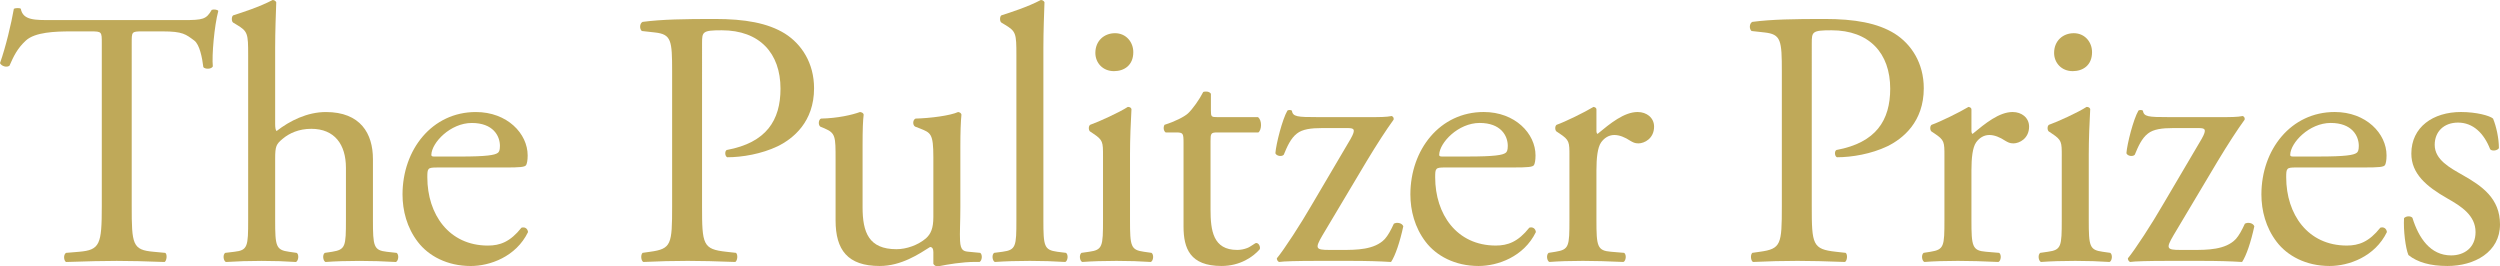 <svg version="1.1" id="Layer_1" xmlns="http://www.w3.org/2000/svg" xmlns:xlink="http://www.w3.org/1999/xlink" x="0px" y="0px"
	 width="459.922px" height="49.009px" viewBox="0 0 459.922 49.009" enable-background="new 0 0 459.922 49.009"
	 xml:space="preserve">
<g>
	<path fill="#BFA959" d="M24.231,37.928c0,7.048,0.135,8.055,4.027,8.391l2.149,0.201c0.402,0.268,0.268,1.476-0.135,1.678
		c-3.826-0.134-6.107-0.202-8.793-0.202c-2.684,0-5.034,0.068-9.33,0.202c-0.402-0.202-0.537-1.342,0-1.678l2.416-0.201
		c3.826-0.336,4.162-1.343,4.162-8.391V7.924c0-2.081,0-2.148-2.014-2.148h-3.691c-2.887,0-6.578,0.134-8.257,1.677
		c-1.61,1.478-2.282,2.954-3.02,4.632C1.208,12.489,0.268,12.153,0,11.615c1.074-3.02,2.081-7.316,2.55-10
		c0.202-0.135,1.075-0.203,1.276,0c0.402,2.147,2.618,2.08,5.705,2.08h24.185c3.624,0,4.229-0.134,5.236-1.879
		c0.336-0.135,1.074-0.068,1.208,0.201c-0.738,2.752-1.208,8.189-1.007,10.203c-0.269,0.536-1.409,0.536-1.745,0.134
		c-0.201-1.678-0.671-4.161-1.678-4.901c-1.544-1.14-2.095-1.677-5.786-1.677h-3.766c-2.013,0-1.947,0.067-1.947,2.282V37.928z"/>
	<path fill="#BFA959" d="M45.654,10.139c0-3.961-0.067-4.363-2.081-5.571l-0.671-0.404c-0.336-0.201-0.336-1.14,0-1.341
		c1.678-0.537,4.832-1.544,7.249-2.82c0.269,0,0.537,0.134,0.671,0.403c-0.067,2.013-0.201,5.37-0.201,8.323v14.097
		c0,0.603,0.067,1.14,0.268,1.275c2.416-1.88,5.639-3.491,9.062-3.491c6.377,0,8.659,3.961,8.659,8.659v11.21
		c0,4.833,0.134,5.571,2.551,5.84l1.812,0.201c0.47,0.336,0.335,1.476-0.134,1.678c-2.417-0.134-4.364-0.202-6.712-0.202
		c-2.417,0-4.431,0.068-6.243,0.202c-0.47-0.202-0.604-1.342-0.134-1.678l1.343-0.201c2.483-0.404,2.549-1.007,2.549-5.84V30.88
		c0-4.296-2.08-7.182-6.376-7.182c-2.282,0-4.027,0.805-5.236,1.812c-1.208,1.007-1.409,1.343-1.409,3.691v11.278
		c0,4.833,0.134,5.504,2.551,5.84l1.409,0.201c0.469,0.268,0.336,1.476-0.134,1.678c-2.014-0.134-3.96-0.202-6.31-0.202
		c-2.417,0-4.43,0.068-6.578,0.202c-0.469-0.202-0.604-1.342-0.134-1.678l1.678-0.201c2.484-0.269,2.551-1.007,2.551-5.84V10.139z"
		/>
	<path fill="#BFA959" d="M80.427,30.813c-1.745,0-1.812,0.134-1.812,1.812c0,6.779,3.96,12.552,11.143,12.552
		c2.215,0,4.094-0.671,6.175-3.289c0.671-0.201,1.141,0.201,1.208,0.806c-2.215,4.564-7.048,6.242-10.538,6.242
		c-4.364,0-7.787-1.879-9.733-4.43c-2.013-2.618-2.819-5.772-2.819-8.727c0-8.255,5.436-15.169,13.491-15.169
		c5.772,0,9.532,3.961,9.532,7.988c0,0.939-0.135,1.476-0.268,1.745c-0.202,0.402-1.142,0.47-3.961,0.47H80.427z M84.589,28.799
		c4.967,0,6.443-0.268,6.98-0.671c0.203-0.135,0.404-0.403,0.404-1.275c0-1.88-1.276-4.23-5.169-4.23c-3.96,0-7.384,3.625-7.45,5.84
		c0,0.135,0,0.336,0.469,0.336H84.589z"/>
	<path fill="#BFA959" d="M129.155,37.924c0,7.048,0.135,7.92,4.431,8.391l1.812,0.201c0.402,0.336,0.268,1.476-0.135,1.678
		c-3.826-0.134-6.041-0.202-8.725-0.202c-2.82,0-5.237,0.068-8.19,0.202c-0.402-0.202-0.537-1.276-0.134-1.678l1.41-0.201
		c3.893-0.538,4.027-1.343,4.027-8.391V13.155c0-5.706-0.134-6.846-3.155-7.182l-2.416-0.269c-0.47-0.402-0.403-1.409,0.134-1.678
		c3.557-0.469,7.719-0.537,13.291-0.537c5.571,0,9.732,0.739,12.887,2.685c3.088,1.947,5.37,5.437,5.37,10.069
		c0,6.175-3.826,9.263-6.713,10.672c-2.953,1.41-6.51,2.014-9.262,2.014c-0.47-0.201-0.47-1.208-0.068-1.342
		c7.249-1.343,9.868-5.437,9.868-11.277c0-6.511-3.827-10.74-10.807-10.74c-3.558,0-3.625,0.269-3.625,2.416V37.924z"/>
	<path fill="#BFA959" d="M191.95,40.475c0,4.833,0.134,5.504,2.551,5.84l1.611,0.201c0.47,0.336,0.335,1.477-0.135,1.678
		c-2.215-0.134-4.162-0.201-6.51-0.201c-2.417,0-4.431,0.067-6.445,0.201c-0.469-0.201-0.603-1.342-0.134-1.678l1.544-0.201
		c2.484-0.336,2.551-1.007,2.551-5.84v-30.34c0-3.961-0.067-4.363-2.081-5.571l-0.671-0.403c-0.336-0.202-0.336-1.141,0-1.342
		c1.678-0.537,4.832-1.544,7.249-2.819c0.269,0,0.537,0.133,0.671,0.402c-0.067,2.013-0.201,5.37-0.201,8.323V40.475z"/>
	<path fill="#BFA959" d="M202.92,28.728c0-2.617,0-2.953-1.813-4.161l-0.603-0.404c-0.269-0.268-0.269-1.006,0.066-1.208
		c1.544-0.537,5.37-2.282,6.914-3.289c0.336,0,0.605,0.135,0.671,0.403c-0.134,2.349-0.269,5.571-0.269,8.324v12.082
		c0,4.833,0.135,5.504,2.551,5.84l1.41,0.201c0.47,0.336,0.335,1.477-0.134,1.678c-2.014-0.134-3.96-0.201-6.31-0.201
		c-2.416,0-4.43,0.067-6.31,0.201c-0.469-0.201-0.604-1.342-0.133-1.678l1.409-0.201c2.483-0.336,2.551-1.007,2.551-5.84V28.728z
		 M208.491,9.598c0,2.416-1.678,3.49-3.558,3.49c-2.081,0-3.422-1.544-3.422-3.356c0-2.215,1.61-3.624,3.623-3.624
		C207.148,6.108,208.491,7.718,208.491,9.598"/>
	<path fill="#BFA959" d="M223.909,24.366c-1.141,0-1.208,0.201-1.208,1.61v12.552c0,3.894,0.47,7.451,4.9,7.451
		c0.671,0,1.276-0.134,1.812-0.336c0.604-0.201,1.477-0.939,1.679-0.939c0.537,0,0.805,0.738,0.67,1.141
		c-1.208,1.41-3.625,3.087-7.047,3.087c-5.773,0-6.981-3.221-6.981-7.249V26.312c0-1.812-0.067-1.946-1.41-1.946h-1.879
		c-0.403-0.269-0.47-1.008-0.202-1.41c1.947-0.605,3.625-1.477,4.296-2.081c0.873-0.806,2.148-2.617,2.819-3.96
		c0.336-0.134,1.142-0.134,1.41,0.336v3.021c0,1.208,0.067,1.276,1.208,1.276h7.451c0.805,0.603,0.671,2.416,0.067,2.819H223.909z"
		/>
	<path fill="#BFA959" d="M265.84,30.81c-1.745,0-1.812,0.133-1.812,1.812c0,6.779,3.96,12.552,11.144,12.552
		c2.215,0,4.094-0.671,6.175-3.289c0.671-0.201,1.141,0.201,1.208,0.806c-2.215,4.564-7.048,6.242-10.538,6.242
		c-4.364,0-7.786-1.879-9.733-4.43c-2.013-2.618-2.818-5.773-2.818-8.727c0-8.255,5.436-15.17,13.491-15.17
		c5.772,0,9.531,3.961,9.531,7.989c0,0.939-0.134,1.476-0.268,1.745c-0.202,0.402-1.143,0.47-3.961,0.47H265.84z M270.002,28.795
		c4.967,0,6.443-0.269,6.979-0.671c0.203-0.135,0.404-0.403,0.404-1.275c0-1.88-1.276-4.23-5.169-4.23
		c-3.96,0-7.384,3.625-7.45,5.84c0,0.135,0,0.336,0.469,0.336H270.002z"/>
	<path fill="#BFA959" d="M288.728,28.728c0-2.617,0-2.953-1.812-4.161l-0.604-0.403c-0.27-0.269-0.27-1.007,0.065-1.208
		c1.544-0.538,5.103-2.283,6.78-3.29c0.336,0.068,0.537,0.202,0.537,0.47v3.894c0,0.336,0.067,0.537,0.202,0.604
		c2.349-1.946,4.898-4.027,7.383-4.027c1.678,0,3.02,1.074,3.02,2.685c0,2.215-1.811,3.088-2.886,3.088
		c-0.671,0-1.006-0.202-1.476-0.47c-1.007-0.671-2.015-1.074-2.954-1.074c-1.073,0-1.879,0.604-2.416,1.342
		c-0.671,0.941-0.873,2.887-0.873,5.169v9.129c0,4.833,0.135,5.638,2.685,5.84l2.416,0.201c0.471,0.336,0.336,1.477-0.133,1.678
		c-3.156-0.134-5.102-0.201-7.452-0.201c-2.416,0-4.429,0.067-6.174,0.201c-0.471-0.201-0.604-1.342-0.135-1.678l1.274-0.201
		c2.484-0.403,2.552-1.007,2.552-5.84V28.728z"/>
	<path fill="#BFA959" d="M333.307,37.924c0,7.048,0.135,7.92,4.431,8.391l1.812,0.201c0.403,0.336,0.269,1.476-0.135,1.678
		c-3.826-0.134-6.041-0.202-8.725-0.202c-2.819,0-5.236,0.068-8.19,0.202c-0.401-0.202-0.537-1.276-0.133-1.678l1.409-0.201
		c3.893-0.538,4.027-1.343,4.027-8.391V13.155c0-5.706-0.135-6.846-3.155-7.182l-2.416-0.269c-0.47-0.402-0.403-1.409,0.135-1.678
		c3.556-0.469,7.718-0.537,13.29-0.537c5.571,0,9.732,0.739,12.887,2.685c3.088,1.947,5.37,5.437,5.37,10.069
		c0,6.175-3.826,9.263-6.712,10.672c-2.954,1.41-6.511,2.014-9.263,2.014c-0.47-0.201-0.47-1.208-0.068-1.342
		c7.25-1.343,9.868-5.437,9.868-11.277c0-6.511-3.827-10.74-10.807-10.74c-3.559,0-3.625,0.269-3.625,2.416V37.924z"/>
	<path fill="#BFA959" d="M357.716,28.728c0-2.617,0-2.953-1.812-4.161l-0.604-0.403c-0.269-0.269-0.269-1.007,0.066-1.208
		c1.544-0.538,5.102-2.283,6.78-3.29c0.336,0.068,0.537,0.202,0.537,0.47v3.894c0,0.336,0.066,0.537,0.201,0.604
		c2.35-1.946,4.899-4.027,7.384-4.027c1.678,0,3.02,1.074,3.02,2.685c0,2.215-1.811,3.088-2.886,3.088
		c-0.671,0-1.006-0.202-1.477-0.47c-1.007-0.671-2.014-1.074-2.954-1.074c-1.072,0-1.879,0.604-2.415,1.342
		c-0.672,0.941-0.873,2.887-0.873,5.169v9.129c0,4.833,0.135,5.638,2.685,5.84l2.416,0.201c0.47,0.336,0.336,1.477-0.133,1.678
		c-3.156-0.134-5.103-0.201-7.452-0.201c-2.416,0-4.429,0.067-6.174,0.201c-0.472-0.201-0.605-1.342-0.135-1.678l1.274-0.201
		c2.484-0.403,2.551-1.007,2.551-5.84V28.728z"/>
	<path fill="#BFA959" d="M379.301,28.728c0-2.617,0-2.953-1.813-4.161l-0.603-0.404c-0.27-0.268-0.27-1.006,0.065-1.208
		c1.544-0.537,5.37-2.282,6.914-3.289c0.336,0,0.605,0.135,0.671,0.403c-0.134,2.349-0.268,5.571-0.268,8.324v12.082
		c0,4.833,0.134,5.504,2.55,5.84l1.41,0.201c0.47,0.336,0.335,1.477-0.134,1.678c-2.015-0.134-3.96-0.201-6.311-0.201
		c-2.416,0-4.43,0.067-6.31,0.201c-0.469-0.201-0.604-1.342-0.133-1.678l1.408-0.201c2.483-0.336,2.552-1.007,2.552-5.84V28.728z
		 M384.871,9.598c0,2.416-1.678,3.49-3.558,3.49c-2.081,0-3.422-1.544-3.422-3.356c0-2.215,1.609-3.624,3.623-3.624
		S384.871,7.718,384.871,9.598"/>
	<path fill="#BFA959" d="M422.402,30.81c-1.745,0-1.812,0.133-1.812,1.812c0,6.779,3.96,12.552,11.143,12.552
		c2.216,0,4.095-0.671,6.176-3.289c0.671-0.201,1.141,0.201,1.208,0.806c-2.215,4.564-7.048,6.242-10.538,6.242
		c-4.364,0-7.787-1.879-9.733-4.43c-2.013-2.618-2.818-5.773-2.818-8.727c0-8.255,5.436-15.17,13.49-15.17
		c5.773,0,9.532,3.961,9.532,7.989c0,0.939-0.134,1.476-0.268,1.745c-0.202,0.402-1.143,0.47-3.961,0.47H422.402z M426.563,28.795
		c4.968,0,6.443-0.269,6.98-0.671c0.203-0.135,0.404-0.403,0.404-1.275c0-1.88-1.276-4.23-5.169-4.23c-3.96,0-7.385,3.625-7.45,5.84
		c0,0.135,0,0.336,0.469,0.336H426.563z"/>
	<path fill="#BFA959" d="M458.646,21.815c0.604,1.477,1.074,3.624,1.074,5.437c-0.268,0.469-1.274,0.604-1.61,0.201
		c-1.142-2.953-3.154-4.9-5.906-4.9c-2.619,0-4.296,1.678-4.296,4.094c0,2.753,2.818,4.23,5.168,5.571
		c3.557,2.014,6.846,4.296,6.846,9.063c0,5.1-4.698,7.651-9.666,7.651c-3.154,0-5.504-0.671-7.181-2.013
		c-0.537-1.276-0.94-4.565-0.807-6.78c0.336-0.402,1.208-0.469,1.544-0.067c1.142,3.692,3.289,6.914,7.115,6.914
		c2.416,0,4.497-1.409,4.497-4.296c0-3.088-2.684-4.766-5.169-6.176c-3.892-2.215-6.644-4.564-6.644-8.256
		c0-4.9,4.026-7.652,9.129-7.652C455.559,20.606,458.043,21.278,458.646,21.815"/>
	<path fill="#BFA959" d="M180.33,46.517l-2.124-0.201c-0.887-0.089-1.498-0.192-1.587-2.022c-0.081-1.433,0.057-3.498,0.057-6.101
		V26.916c0-2.483,0.067-4.564,0.201-5.839c-0.067-0.268-0.268-0.403-0.604-0.47c-1.477,0.671-5.168,1.141-7.854,1.209
		c-0.537,0.268-0.537,1.208-0.066,1.476l0.872,0.335c2.014,0.806,2.483,0.941,2.483,5.303v11.009c0,2.081-0.469,3.088-1.341,3.892
		c-1.478,1.276-3.625,2.014-5.438,2.014c-5.101,0-6.242-3.087-6.242-7.719v-11.21c0-3.289,0.066-4.698,0.201-5.839
		c-0.067-0.268-0.269-0.403-0.671-0.47c-1.477,0.537-4.095,1.141-7.182,1.209c-0.47,0.201-0.538,1.14-0.134,1.476l0.804,0.335
		c2.014,0.873,2.014,1.478,2.014,5.706v11.209c0,5.438,2.216,8.391,8.122,8.391c3.961,0,7.25-2.215,9.264-3.491
		c0.402,0,0.603,0.336,0.603,0.94v2.157c0.135,0.269,0.47,0.471,0.806,0.471c0,0,2.605-0.555,5.082-0.752
		c1.262-0.101,2.398-0.071,2.599-0.065l0.001,0.002l0.002-0.002c0.018,0.001,0.039,0.002,0.039,0.002l-0.02-0.015
		C180.667,47.953,180.792,46.846,180.33,46.517 M180.048,48.058L180.048,48.058l-0.002-0.005l0.014,0.014L180.048,48.058z"/>
	<path fill="#BFA959" d="M256.427,41.152c-0.554,1.195-1.087,2.188-1.66,2.813c-1.88,2.014-5.302,2.014-7.921,2.014h-2.282
		c-2.551,0-2.685-0.269-1.275-2.685l8.122-13.626c1.946-3.222,3.557-5.706,4.967-7.652c0.067-0.336-0.067-0.537-0.335-0.672
		c-1.007,0.202-2.283,0.202-4.095,0.202h-9.531c-3.827,0-4.565-0.067-4.767-1.209c-0.201-0.133-0.603-0.133-0.805,0
		c-0.94,1.612-2.081,6.109-2.216,7.854c0.203,0.537,1.209,0.672,1.544,0.268c0.605-1.476,1.276-3.02,2.417-3.892
		c1.007-0.806,2.618-1.007,4.631-1.007h4.632c1.207,0,1.678,0.134,0.604,2.014l-7.116,12.082c-2.013,3.49-5.101,8.256-6.444,9.867
		c0,0.268,0.135,0.537,0.403,0.671c0.806-0.134,3.423-0.201,7.048-0.201h6.041c3.089,0,5.304,0.067,7.519,0.201
		c0.77-1.126,1.644-3.715,2.254-6.568C257.926,41,256.979,40.842,256.427,41.152"/>
	<path fill="#BFA959" d="M412.989,41.152c-0.554,1.195-1.087,2.188-1.66,2.813c-1.88,2.014-5.302,2.014-7.921,2.014h-2.282
		c-2.551,0-2.684-0.269-1.274-2.685l8.121-13.626c1.946-3.222,3.558-5.706,4.968-7.652c0.066-0.336-0.067-0.537-0.335-0.672
		c-1.008,0.202-2.283,0.202-4.096,0.202h-9.53c-3.827,0-4.565-0.067-4.768-1.209c-0.201-0.133-0.603-0.133-0.805,0
		c-0.94,1.612-2.081,6.109-2.215,7.854c0.202,0.537,1.209,0.672,1.543,0.268c0.604-1.476,1.275-3.02,2.417-3.892
		c1.007-0.806,2.618-1.007,4.631-1.007h4.632c1.208,0,1.678,0.134,0.605,2.014l-7.116,12.082c-2.014,3.49-5.102,8.255-6.444,9.867
		c0,0.268,0.135,0.537,0.403,0.671c0.806-0.134,3.423-0.201,7.048-0.201h6.041c3.088,0,5.303,0.067,7.518,0.201
		c0.771-1.126,1.645-3.715,2.255-6.568C414.488,41,413.54,40.842,412.989,41.152"/>
</g>
</svg>
